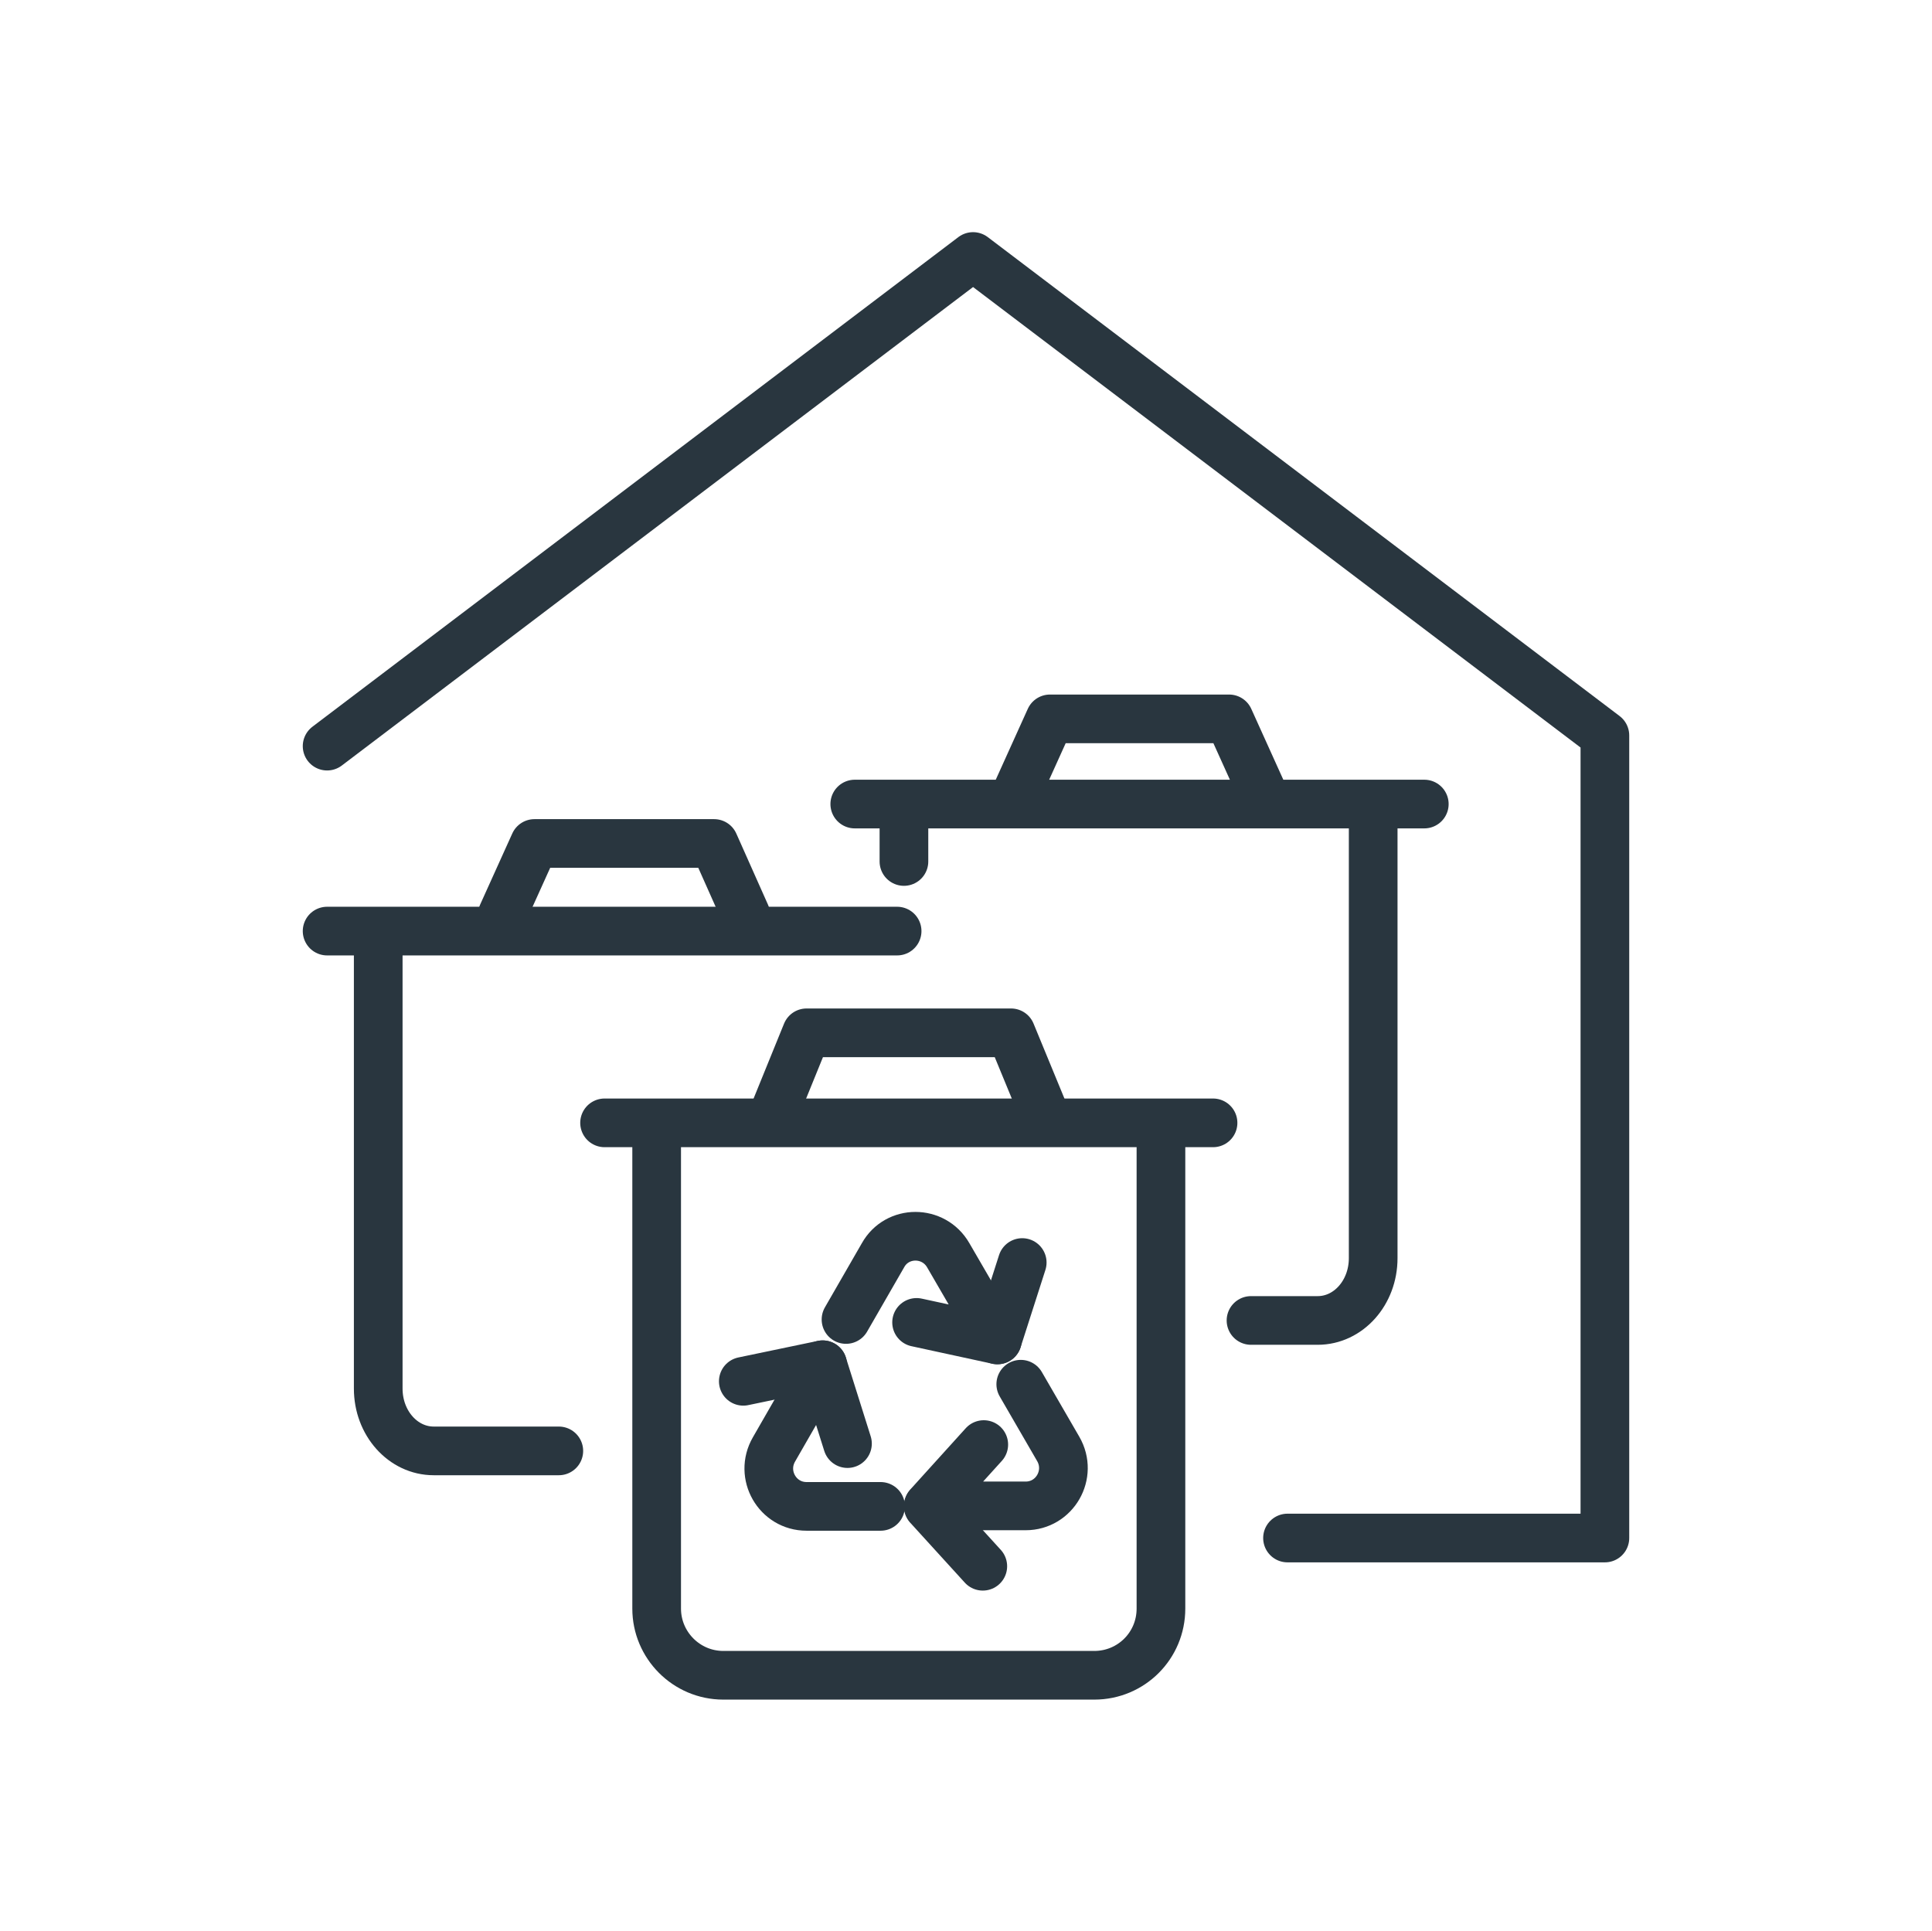 <?xml version="1.0" encoding="UTF-8"?><svg id="Ebene_2" xmlns="http://www.w3.org/2000/svg" viewBox="0 0 39.69 39.68"><defs><style>.cls-1,.cls-2{fill:none;}.cls-2{stroke:#29363f;stroke-linecap:round;stroke-linejoin:round;}</style></defs><g id="Ebene_1-2"><rect class="cls-1" width="39.69" height="39.68"/><line class="cls-2" x1="12.42" y1="23.07" x2="24.92" y2="23.07"/><polyline class="cls-2" points="15.83 23.04 16.57 21.22 20.77 21.22 21.52 23.04"/><g><path class="cls-2" d="M23.85,23.17v9.88c0,.76-.61,1.37-1.37,1.37h-7.62c-.76,0-1.37-.62-1.37-1.37v-9.88"/><path class="cls-2" d="M18.83,27.17l1.66,.36-1.01-1.74c-.3-.52-1.05-.52-1.34,0l-.76,1.32"/></g><line class="cls-2" x1="21" y1="25.94" x2="20.49" y2="27.53"/><path class="cls-2" d="M20.21,29.68l-1.14,1.26h2c.6,0,.97-.65,.67-1.17l-.77-1.33"/><line class="cls-2" x1="20.19" y1="32.18" x2="19.07" y2="30.95"/><path class="cls-2" d="M17.41,29.66l-.51-1.62-1,1.74c-.3,.52,.07,1.17,.67,1.17h1.52"/><line class="cls-2" x1="15.27" y1="28.38" x2="16.9" y2="28.04"/><line class="cls-2" x1="6.72" y1="19.13" x2="18.43" y2="19.13"/><path class="cls-2" d="M11.48,29.81h-2.57c-.63,0-1.14-.57-1.14-1.28v-9.17"/><line class="cls-2" x1="29.26" y1="16.52" x2="17.56" y2="16.52"/><polyline class="cls-2" points="25.91 16.23 25.25 14.77 21.57 14.77 20.91 16.23"/><path class="cls-2" d="M25.7,27.13h1.37c.63,0,1.14-.57,1.14-1.28v-9.17"/><line class="cls-2" x1="18.57" y1="16.62" x2="18.57" y2="17.7"/><polyline class="cls-2" points="15.32 18.79 14.67 17.33 10.98 17.33 10.32 18.79"/><polyline class="cls-2" points="26.45 31.6 32.97 31.6 32.97 15.11 19.99 5.27 6.72 15.33"/></g></svg>